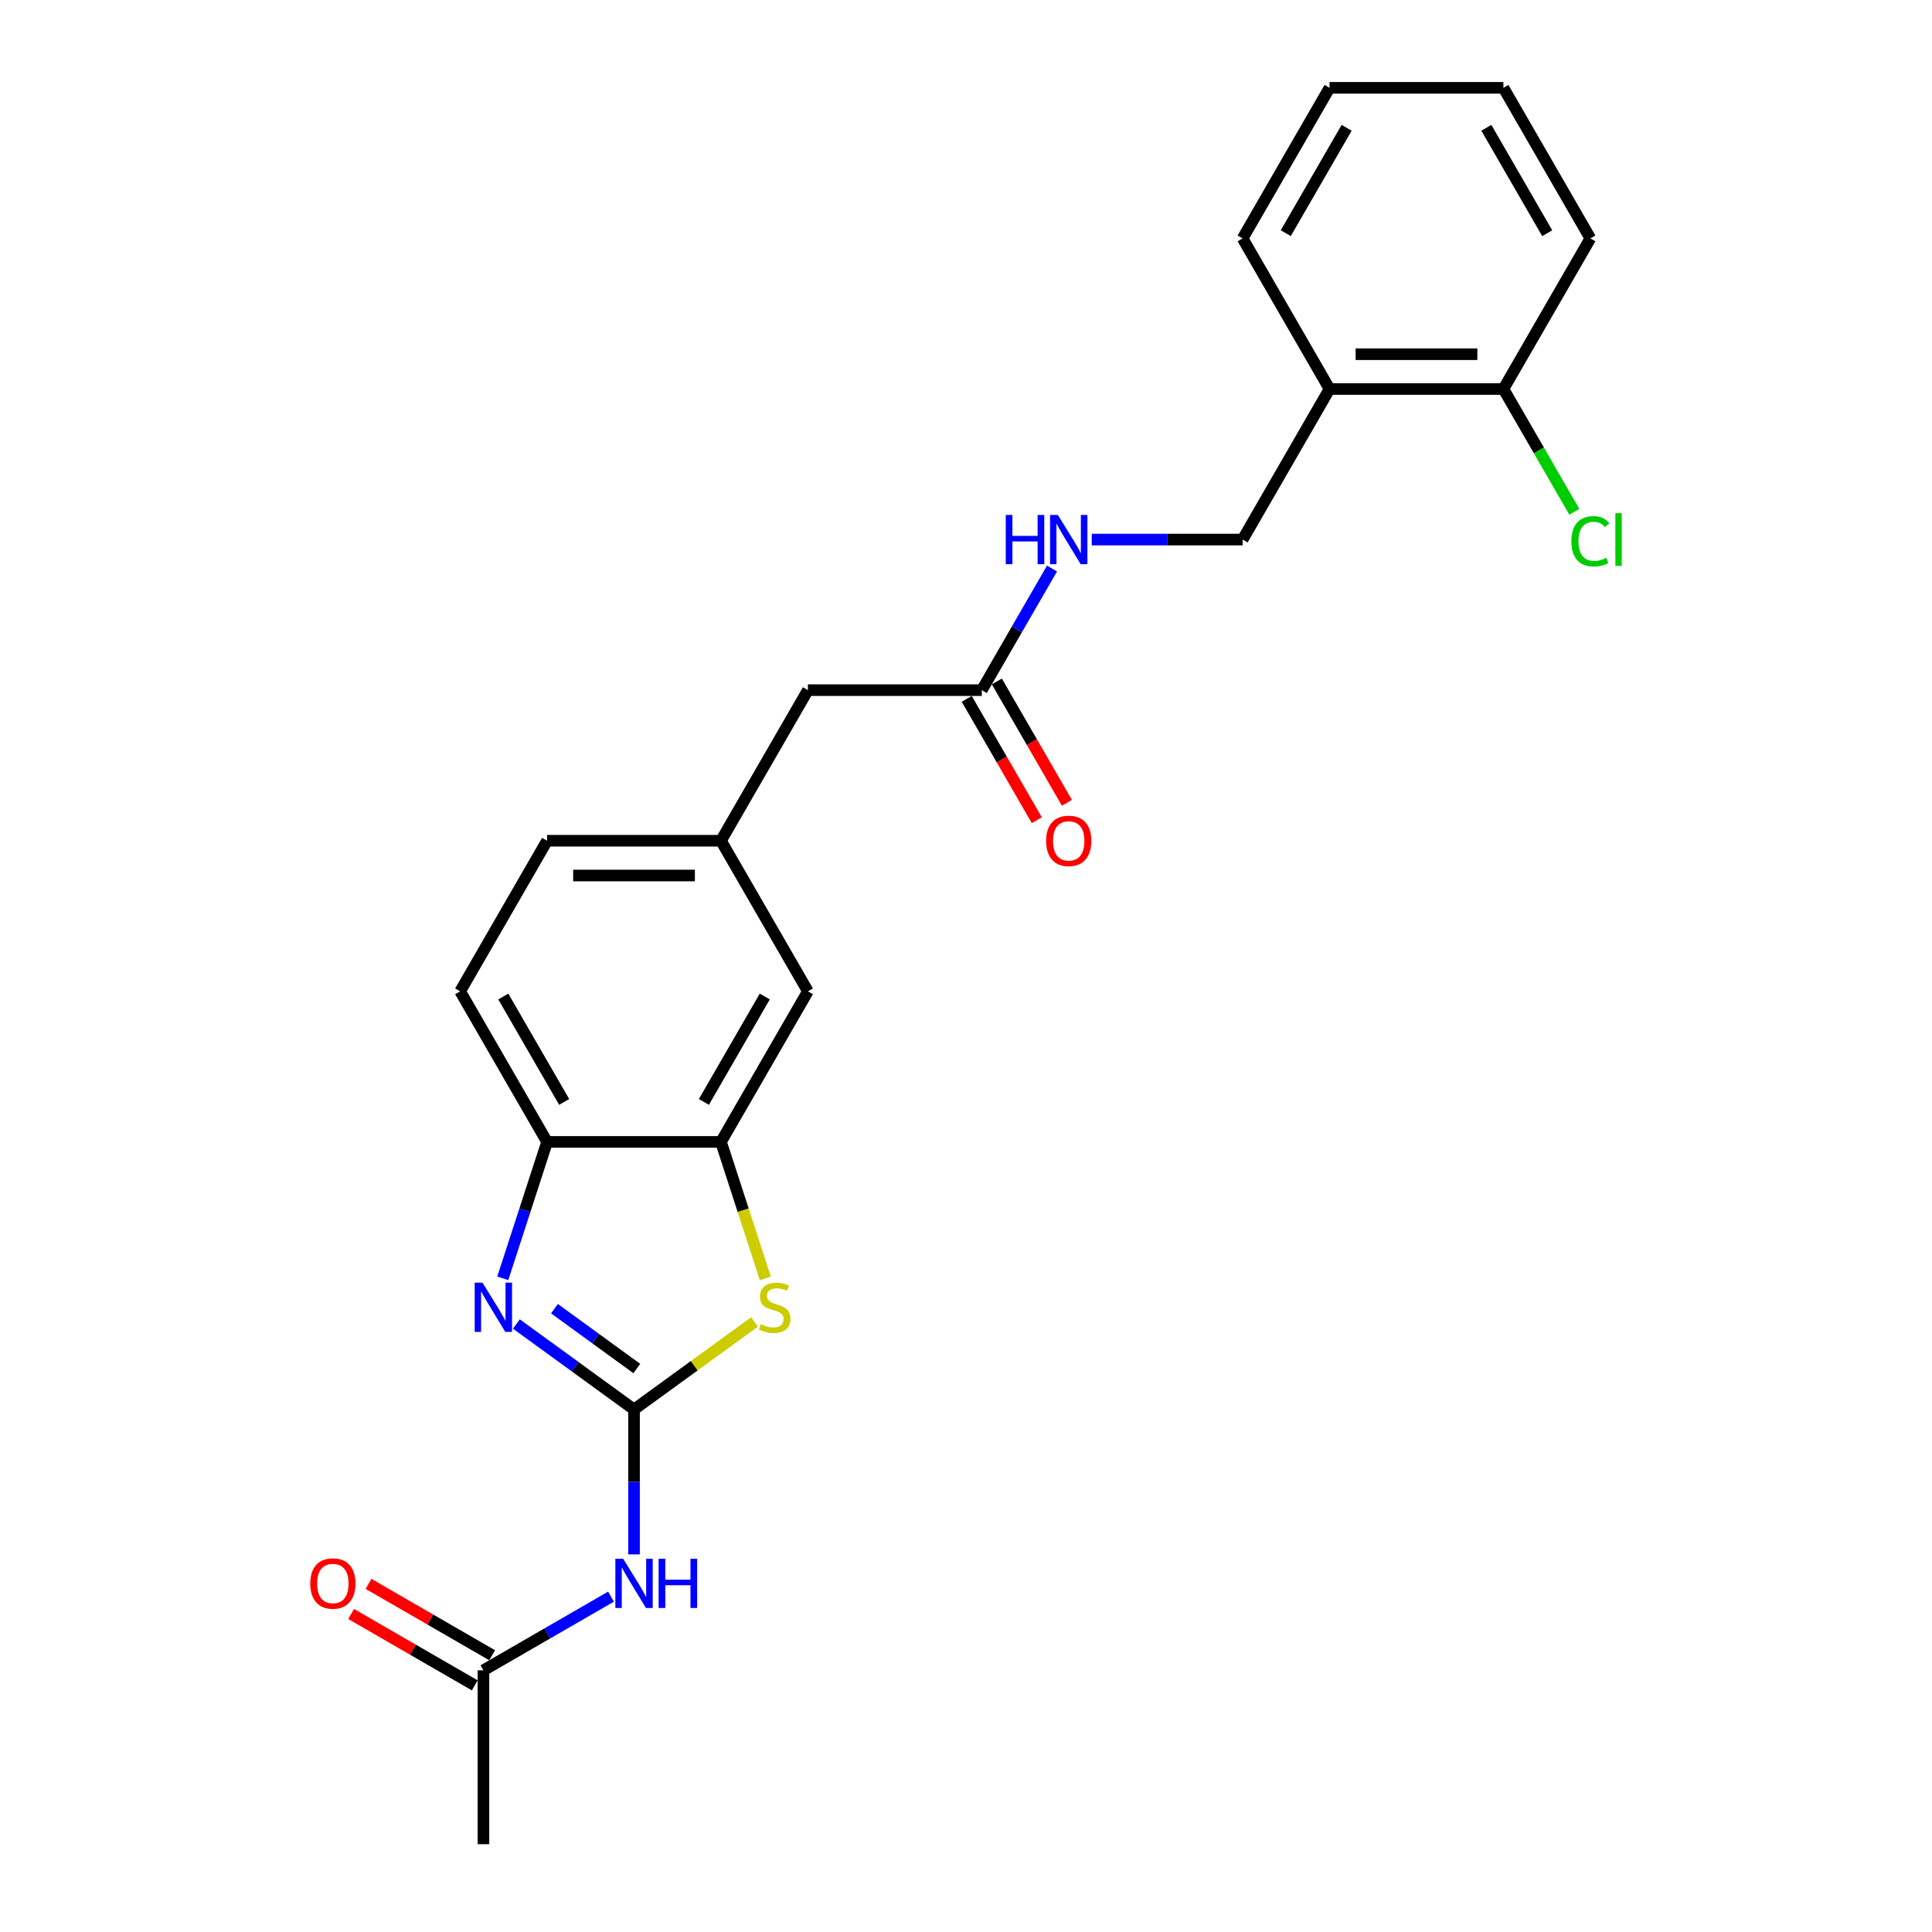 <?xml version='1.0' encoding='iso-8859-1'?>
<svg version='1.1' baseProfile='full'
              xmlns='http://www.w3.org/2000/svg'
                      xmlns:rdkit='http://www.rdkit.org/xml'
                      xmlns:xlink='http://www.w3.org/1999/xlink'
                  xml:space='preserve'
width='1000px' height='1000px' viewBox='0 0 1000 1000'>
<!-- END OF HEADER -->
<rect style='opacity:1.0;fill:#FFFFFF;stroke:none' width='1000' height='1000' x='0' y='0'> </rect>
<path class='bond-0' d='M 328.174,729.546 L 297.727,707.424' style='fill:none;fill-rule:evenodd;stroke:#000000;stroke-width:6px;stroke-linecap:butt;stroke-linejoin:miter;stroke-opacity:1' />
<path class='bond-0' d='M 297.727,707.424 L 267.279,685.303' style='fill:none;fill-rule:evenodd;stroke:#0000FF;stroke-width:6px;stroke-linecap:butt;stroke-linejoin:miter;stroke-opacity:1' />
<path class='bond-0' d='M 329.62,708.347 L 308.307,692.862' style='fill:none;fill-rule:evenodd;stroke:#000000;stroke-width:6px;stroke-linecap:butt;stroke-linejoin:miter;stroke-opacity:1' />
<path class='bond-0' d='M 308.307,692.862 L 286.993,677.377' style='fill:none;fill-rule:evenodd;stroke:#0000FF;stroke-width:6px;stroke-linecap:butt;stroke-linejoin:miter;stroke-opacity:1' />
<path class='bond-1' d='M 328.174,729.546 L 359.369,706.881' style='fill:none;fill-rule:evenodd;stroke:#000000;stroke-width:6px;stroke-linecap:butt;stroke-linejoin:miter;stroke-opacity:1' />
<path class='bond-1' d='M 359.369,706.881 L 390.564,684.217' style='fill:none;fill-rule:evenodd;stroke:#CCCC00;stroke-width:6px;stroke-linecap:butt;stroke-linejoin:miter;stroke-opacity:1' />
<path class='bond-2' d='M 328.174,729.546 L 328.174,767.049' style='fill:none;fill-rule:evenodd;stroke:#000000;stroke-width:6px;stroke-linecap:butt;stroke-linejoin:miter;stroke-opacity:1' />
<path class='bond-2' d='M 328.174,767.049 L 328.174,804.552' style='fill:none;fill-rule:evenodd;stroke:#0000FF;stroke-width:6px;stroke-linecap:butt;stroke-linejoin:miter;stroke-opacity:1' />
<path class='bond-4' d='M 260.235,661.651 L 271.705,626.351' style='fill:none;fill-rule:evenodd;stroke:#0000FF;stroke-width:6px;stroke-linecap:butt;stroke-linejoin:miter;stroke-opacity:1' />
<path class='bond-4' d='M 271.705,626.351 L 283.174,591.05' style='fill:none;fill-rule:evenodd;stroke:#000000;stroke-width:6px;stroke-linecap:butt;stroke-linejoin:miter;stroke-opacity:1' />
<path class='bond-3' d='M 396.126,661.687 L 384.65,626.369' style='fill:none;fill-rule:evenodd;stroke:#CCCC00;stroke-width:6px;stroke-linecap:butt;stroke-linejoin:miter;stroke-opacity:1' />
<path class='bond-3' d='M 384.65,626.369 L 373.174,591.05' style='fill:none;fill-rule:evenodd;stroke:#000000;stroke-width:6px;stroke-linecap:butt;stroke-linejoin:miter;stroke-opacity:1' />
<path class='bond-5' d='M 316.258,826.425 L 283.245,845.485' style='fill:none;fill-rule:evenodd;stroke:#0000FF;stroke-width:6px;stroke-linecap:butt;stroke-linejoin:miter;stroke-opacity:1' />
<path class='bond-5' d='M 283.245,845.485 L 250.232,864.546' style='fill:none;fill-rule:evenodd;stroke:#000000;stroke-width:6px;stroke-linecap:butt;stroke-linejoin:miter;stroke-opacity:1' />
<path class='bond-8' d='M 373.174,591.05 L 418.174,513.108' style='fill:none;fill-rule:evenodd;stroke:#000000;stroke-width:6px;stroke-linecap:butt;stroke-linejoin:miter;stroke-opacity:1' />
<path class='bond-8' d='M 364.336,570.359 L 395.836,515.799' style='fill:none;fill-rule:evenodd;stroke:#000000;stroke-width:6px;stroke-linecap:butt;stroke-linejoin:miter;stroke-opacity:1' />
<path class='bond-24' d='M 373.174,591.05 L 283.174,591.05' style='fill:none;fill-rule:evenodd;stroke:#000000;stroke-width:6px;stroke-linecap:butt;stroke-linejoin:miter;stroke-opacity:1' />
<path class='bond-15' d='M 283.174,591.05 L 238.175,513.108' style='fill:none;fill-rule:evenodd;stroke:#000000;stroke-width:6px;stroke-linecap:butt;stroke-linejoin:miter;stroke-opacity:1' />
<path class='bond-15' d='M 292.013,570.359 L 260.513,515.799' style='fill:none;fill-rule:evenodd;stroke:#000000;stroke-width:6px;stroke-linecap:butt;stroke-linejoin:miter;stroke-opacity:1' />
<path class='bond-13' d='M 254.732,856.751 L 222.736,838.278' style='fill:none;fill-rule:evenodd;stroke:#000000;stroke-width:6px;stroke-linecap:butt;stroke-linejoin:miter;stroke-opacity:1' />
<path class='bond-13' d='M 222.736,838.278 L 190.74,819.805' style='fill:none;fill-rule:evenodd;stroke:#FF0000;stroke-width:6px;stroke-linecap:butt;stroke-linejoin:miter;stroke-opacity:1' />
<path class='bond-13' d='M 245.732,872.34 L 213.736,853.867' style='fill:none;fill-rule:evenodd;stroke:#000000;stroke-width:6px;stroke-linecap:butt;stroke-linejoin:miter;stroke-opacity:1' />
<path class='bond-13' d='M 213.736,853.867 L 181.74,835.394' style='fill:none;fill-rule:evenodd;stroke:#FF0000;stroke-width:6px;stroke-linecap:butt;stroke-linejoin:miter;stroke-opacity:1' />
<path class='bond-19' d='M 250.232,864.546 L 250.232,954.545' style='fill:none;fill-rule:evenodd;stroke:#000000;stroke-width:6px;stroke-linecap:butt;stroke-linejoin:miter;stroke-opacity:1' />
<path class='bond-6' d='M 508.174,357.223 L 418.174,357.223' style='fill:none;fill-rule:evenodd;stroke:#000000;stroke-width:6px;stroke-linecap:butt;stroke-linejoin:miter;stroke-opacity:1' />
<path class='bond-9' d='M 508.174,357.223 L 526.346,325.749' style='fill:none;fill-rule:evenodd;stroke:#000000;stroke-width:6px;stroke-linecap:butt;stroke-linejoin:miter;stroke-opacity:1' />
<path class='bond-9' d='M 526.346,325.749 L 544.517,294.275' style='fill:none;fill-rule:evenodd;stroke:#0000FF;stroke-width:6px;stroke-linecap:butt;stroke-linejoin:miter;stroke-opacity:1' />
<path class='bond-14' d='M 500.38,361.723 L 518.51,393.126' style='fill:none;fill-rule:evenodd;stroke:#000000;stroke-width:6px;stroke-linecap:butt;stroke-linejoin:miter;stroke-opacity:1' />
<path class='bond-14' d='M 518.51,393.126 L 536.64,424.528' style='fill:none;fill-rule:evenodd;stroke:#FF0000;stroke-width:6px;stroke-linecap:butt;stroke-linejoin:miter;stroke-opacity:1' />
<path class='bond-14' d='M 515.968,352.723 L 534.099,384.126' style='fill:none;fill-rule:evenodd;stroke:#000000;stroke-width:6px;stroke-linecap:butt;stroke-linejoin:miter;stroke-opacity:1' />
<path class='bond-14' d='M 534.099,384.126 L 552.229,415.528' style='fill:none;fill-rule:evenodd;stroke:#FF0000;stroke-width:6px;stroke-linecap:butt;stroke-linejoin:miter;stroke-opacity:1' />
<path class='bond-7' d='M 688.174,201.339 L 643.174,279.281' style='fill:none;fill-rule:evenodd;stroke:#000000;stroke-width:6px;stroke-linecap:butt;stroke-linejoin:miter;stroke-opacity:1' />
<path class='bond-11' d='M 688.174,201.339 L 778.174,201.339' style='fill:none;fill-rule:evenodd;stroke:#000000;stroke-width:6px;stroke-linecap:butt;stroke-linejoin:miter;stroke-opacity:1' />
<path class='bond-11' d='M 701.674,183.339 L 764.674,183.339' style='fill:none;fill-rule:evenodd;stroke:#000000;stroke-width:6px;stroke-linecap:butt;stroke-linejoin:miter;stroke-opacity:1' />
<path class='bond-20' d='M 688.174,201.339 L 643.174,123.397' style='fill:none;fill-rule:evenodd;stroke:#000000;stroke-width:6px;stroke-linecap:butt;stroke-linejoin:miter;stroke-opacity:1' />
<path class='bond-12' d='M 418.174,513.108 L 373.174,435.166' style='fill:none;fill-rule:evenodd;stroke:#000000;stroke-width:6px;stroke-linecap:butt;stroke-linejoin:miter;stroke-opacity:1' />
<path class='bond-10' d='M 565.09,279.281 L 604.132,279.281' style='fill:none;fill-rule:evenodd;stroke:#0000FF;stroke-width:6px;stroke-linecap:butt;stroke-linejoin:miter;stroke-opacity:1' />
<path class='bond-10' d='M 604.132,279.281 L 643.174,279.281' style='fill:none;fill-rule:evenodd;stroke:#000000;stroke-width:6px;stroke-linecap:butt;stroke-linejoin:miter;stroke-opacity:1' />
<path class='bond-18' d='M 778.174,201.339 L 796.527,233.128' style='fill:none;fill-rule:evenodd;stroke:#000000;stroke-width:6px;stroke-linecap:butt;stroke-linejoin:miter;stroke-opacity:1' />
<path class='bond-18' d='M 796.527,233.128 L 814.881,264.917' style='fill:none;fill-rule:evenodd;stroke:#00CC00;stroke-width:6px;stroke-linecap:butt;stroke-linejoin:miter;stroke-opacity:1' />
<path class='bond-21' d='M 778.174,201.339 L 823.174,123.397' style='fill:none;fill-rule:evenodd;stroke:#000000;stroke-width:6px;stroke-linecap:butt;stroke-linejoin:miter;stroke-opacity:1' />
<path class='bond-16' d='M 373.174,435.166 L 418.174,357.223' style='fill:none;fill-rule:evenodd;stroke:#000000;stroke-width:6px;stroke-linecap:butt;stroke-linejoin:miter;stroke-opacity:1' />
<path class='bond-25' d='M 373.174,435.166 L 283.174,435.166' style='fill:none;fill-rule:evenodd;stroke:#000000;stroke-width:6px;stroke-linecap:butt;stroke-linejoin:miter;stroke-opacity:1' />
<path class='bond-25' d='M 359.674,453.166 L 296.674,453.166' style='fill:none;fill-rule:evenodd;stroke:#000000;stroke-width:6px;stroke-linecap:butt;stroke-linejoin:miter;stroke-opacity:1' />
<path class='bond-17' d='M 238.175,513.108 L 283.174,435.166' style='fill:none;fill-rule:evenodd;stroke:#000000;stroke-width:6px;stroke-linecap:butt;stroke-linejoin:miter;stroke-opacity:1' />
<path class='bond-22' d='M 643.174,123.397 L 688.174,45.455' style='fill:none;fill-rule:evenodd;stroke:#000000;stroke-width:6px;stroke-linecap:butt;stroke-linejoin:miter;stroke-opacity:1' />
<path class='bond-22' d='M 665.513,120.705 L 697.013,66.146' style='fill:none;fill-rule:evenodd;stroke:#000000;stroke-width:6px;stroke-linecap:butt;stroke-linejoin:miter;stroke-opacity:1' />
<path class='bond-26' d='M 823.174,123.397 L 778.174,45.455' style='fill:none;fill-rule:evenodd;stroke:#000000;stroke-width:6px;stroke-linecap:butt;stroke-linejoin:miter;stroke-opacity:1' />
<path class='bond-26' d='M 800.836,120.705 L 769.336,66.146' style='fill:none;fill-rule:evenodd;stroke:#000000;stroke-width:6px;stroke-linecap:butt;stroke-linejoin:miter;stroke-opacity:1' />
<path class='bond-23' d='M 688.174,45.455 L 778.174,45.455' style='fill:none;fill-rule:evenodd;stroke:#000000;stroke-width:6px;stroke-linecap:butt;stroke-linejoin:miter;stroke-opacity:1' />
<path  class='atom-1' d='M 249.729 663.901
L 258.081 677.401
Q 258.909 678.733, 260.241 681.145
Q 261.573 683.557, 261.645 683.701
L 261.645 663.901
L 265.029 663.901
L 265.029 689.389
L 261.537 689.389
L 252.573 674.629
Q 251.529 672.901, 250.413 670.921
Q 249.333 668.941, 249.009 668.329
L 249.009 689.389
L 245.697 689.389
L 245.697 663.901
L 249.729 663.901
' fill='#0000FF'/>
<path  class='atom-2' d='M 393.786 685.393
Q 394.074 685.501, 395.262 686.005
Q 396.45 686.509, 397.746 686.833
Q 399.078 687.121, 400.374 687.121
Q 402.786 687.121, 404.19 685.969
Q 405.594 684.781, 405.594 682.729
Q 405.594 681.325, 404.874 680.461
Q 404.19 679.597, 403.11 679.129
Q 402.03 678.661, 400.23 678.121
Q 397.962 677.437, 396.594 676.789
Q 395.262 676.141, 394.29 674.773
Q 393.354 673.405, 393.354 671.101
Q 393.354 667.897, 395.514 665.917
Q 397.71 663.937, 402.03 663.937
Q 404.982 663.937, 408.33 665.341
L 407.502 668.113
Q 404.442 666.853, 402.138 666.853
Q 399.654 666.853, 398.286 667.897
Q 396.918 668.905, 396.954 670.669
Q 396.954 672.037, 397.638 672.865
Q 398.358 673.693, 399.366 674.161
Q 400.41 674.629, 402.138 675.169
Q 404.442 675.889, 405.81 676.609
Q 407.178 677.329, 408.15 678.805
Q 409.158 680.245, 409.158 682.729
Q 409.158 686.257, 406.782 688.165
Q 404.442 690.037, 400.518 690.037
Q 398.25 690.037, 396.522 689.533
Q 394.83 689.065, 392.814 688.237
L 393.786 685.393
' fill='#CCCC00'/>
<path  class='atom-3' d='M 322.54 806.802
L 330.892 820.302
Q 331.72 821.634, 333.052 824.046
Q 334.384 826.458, 334.456 826.602
L 334.456 806.802
L 337.84 806.802
L 337.84 832.29
L 334.348 832.29
L 325.384 817.53
Q 324.34 815.802, 323.224 813.822
Q 322.144 811.842, 321.82 811.23
L 321.82 832.29
L 318.508 832.29
L 318.508 806.802
L 322.54 806.802
' fill='#0000FF'/>
<path  class='atom-3' d='M 340.9 806.802
L 344.356 806.802
L 344.356 817.638
L 357.388 817.638
L 357.388 806.802
L 360.844 806.802
L 360.844 832.29
L 357.388 832.29
L 357.388 820.518
L 344.356 820.518
L 344.356 832.29
L 340.9 832.29
L 340.9 806.802
' fill='#0000FF'/>
<path  class='atom-10' d='M 520.576 266.537
L 524.032 266.537
L 524.032 277.373
L 537.064 277.373
L 537.064 266.537
L 540.52 266.537
L 540.52 292.025
L 537.064 292.025
L 537.064 280.253
L 524.032 280.253
L 524.032 292.025
L 520.576 292.025
L 520.576 266.537
' fill='#0000FF'/>
<path  class='atom-10' d='M 547.54 266.537
L 555.892 280.037
Q 556.72 281.369, 558.052 283.781
Q 559.384 286.193, 559.456 286.337
L 559.456 266.537
L 562.84 266.537
L 562.84 292.025
L 559.348 292.025
L 550.384 277.265
Q 549.34 275.537, 548.224 273.557
Q 547.144 271.577, 546.82 270.965
L 546.82 292.025
L 543.508 292.025
L 543.508 266.537
L 547.54 266.537
' fill='#0000FF'/>
<path  class='atom-14' d='M 160.59 819.618
Q 160.59 813.498, 163.614 810.078
Q 166.638 806.658, 172.29 806.658
Q 177.942 806.658, 180.966 810.078
Q 183.99 813.498, 183.99 819.618
Q 183.99 825.81, 180.93 829.338
Q 177.87 832.83, 172.29 832.83
Q 166.674 832.83, 163.614 829.338
Q 160.59 825.846, 160.59 819.618
M 172.29 829.95
Q 176.178 829.95, 178.266 827.358
Q 180.39 824.73, 180.39 819.618
Q 180.39 814.614, 178.266 812.094
Q 176.178 809.538, 172.29 809.538
Q 168.402 809.538, 166.278 812.058
Q 164.19 814.578, 164.19 819.618
Q 164.19 824.766, 166.278 827.358
Q 168.402 829.95, 172.29 829.95
' fill='#FF0000'/>
<path  class='atom-15' d='M 541.474 435.238
Q 541.474 429.118, 544.498 425.698
Q 547.522 422.278, 553.174 422.278
Q 558.826 422.278, 561.85 425.698
Q 564.874 429.118, 564.874 435.238
Q 564.874 441.43, 561.814 444.958
Q 558.754 448.45, 553.174 448.45
Q 547.558 448.45, 544.498 444.958
Q 541.474 441.466, 541.474 435.238
M 553.174 445.57
Q 557.062 445.57, 559.15 442.978
Q 561.274 440.35, 561.274 435.238
Q 561.274 430.234, 559.15 427.714
Q 557.062 425.158, 553.174 425.158
Q 549.286 425.158, 547.162 427.678
Q 545.074 430.198, 545.074 435.238
Q 545.074 440.386, 547.162 442.978
Q 549.286 445.57, 553.174 445.57
' fill='#FF0000'/>
<path  class='atom-19' d='M 813.346 280.163
Q 813.346 273.827, 816.298 270.515
Q 819.286 267.167, 824.938 267.167
Q 830.194 267.167, 833.002 270.875
L 830.626 272.819
Q 828.574 270.119, 824.938 270.119
Q 821.086 270.119, 819.034 272.711
Q 817.018 275.267, 817.018 280.163
Q 817.018 285.203, 819.106 287.795
Q 821.23 290.387, 825.334 290.387
Q 828.142 290.387, 831.418 288.695
L 832.426 291.395
Q 831.094 292.259, 829.078 292.763
Q 827.062 293.267, 824.83 293.267
Q 819.286 293.267, 816.298 289.883
Q 813.346 286.499, 813.346 280.163
' fill='#00CC00'/>
<path  class='atom-19' d='M 836.098 265.619
L 839.41 265.619
L 839.41 292.943
L 836.098 292.943
L 836.098 265.619
' fill='#00CC00'/>
</svg>
